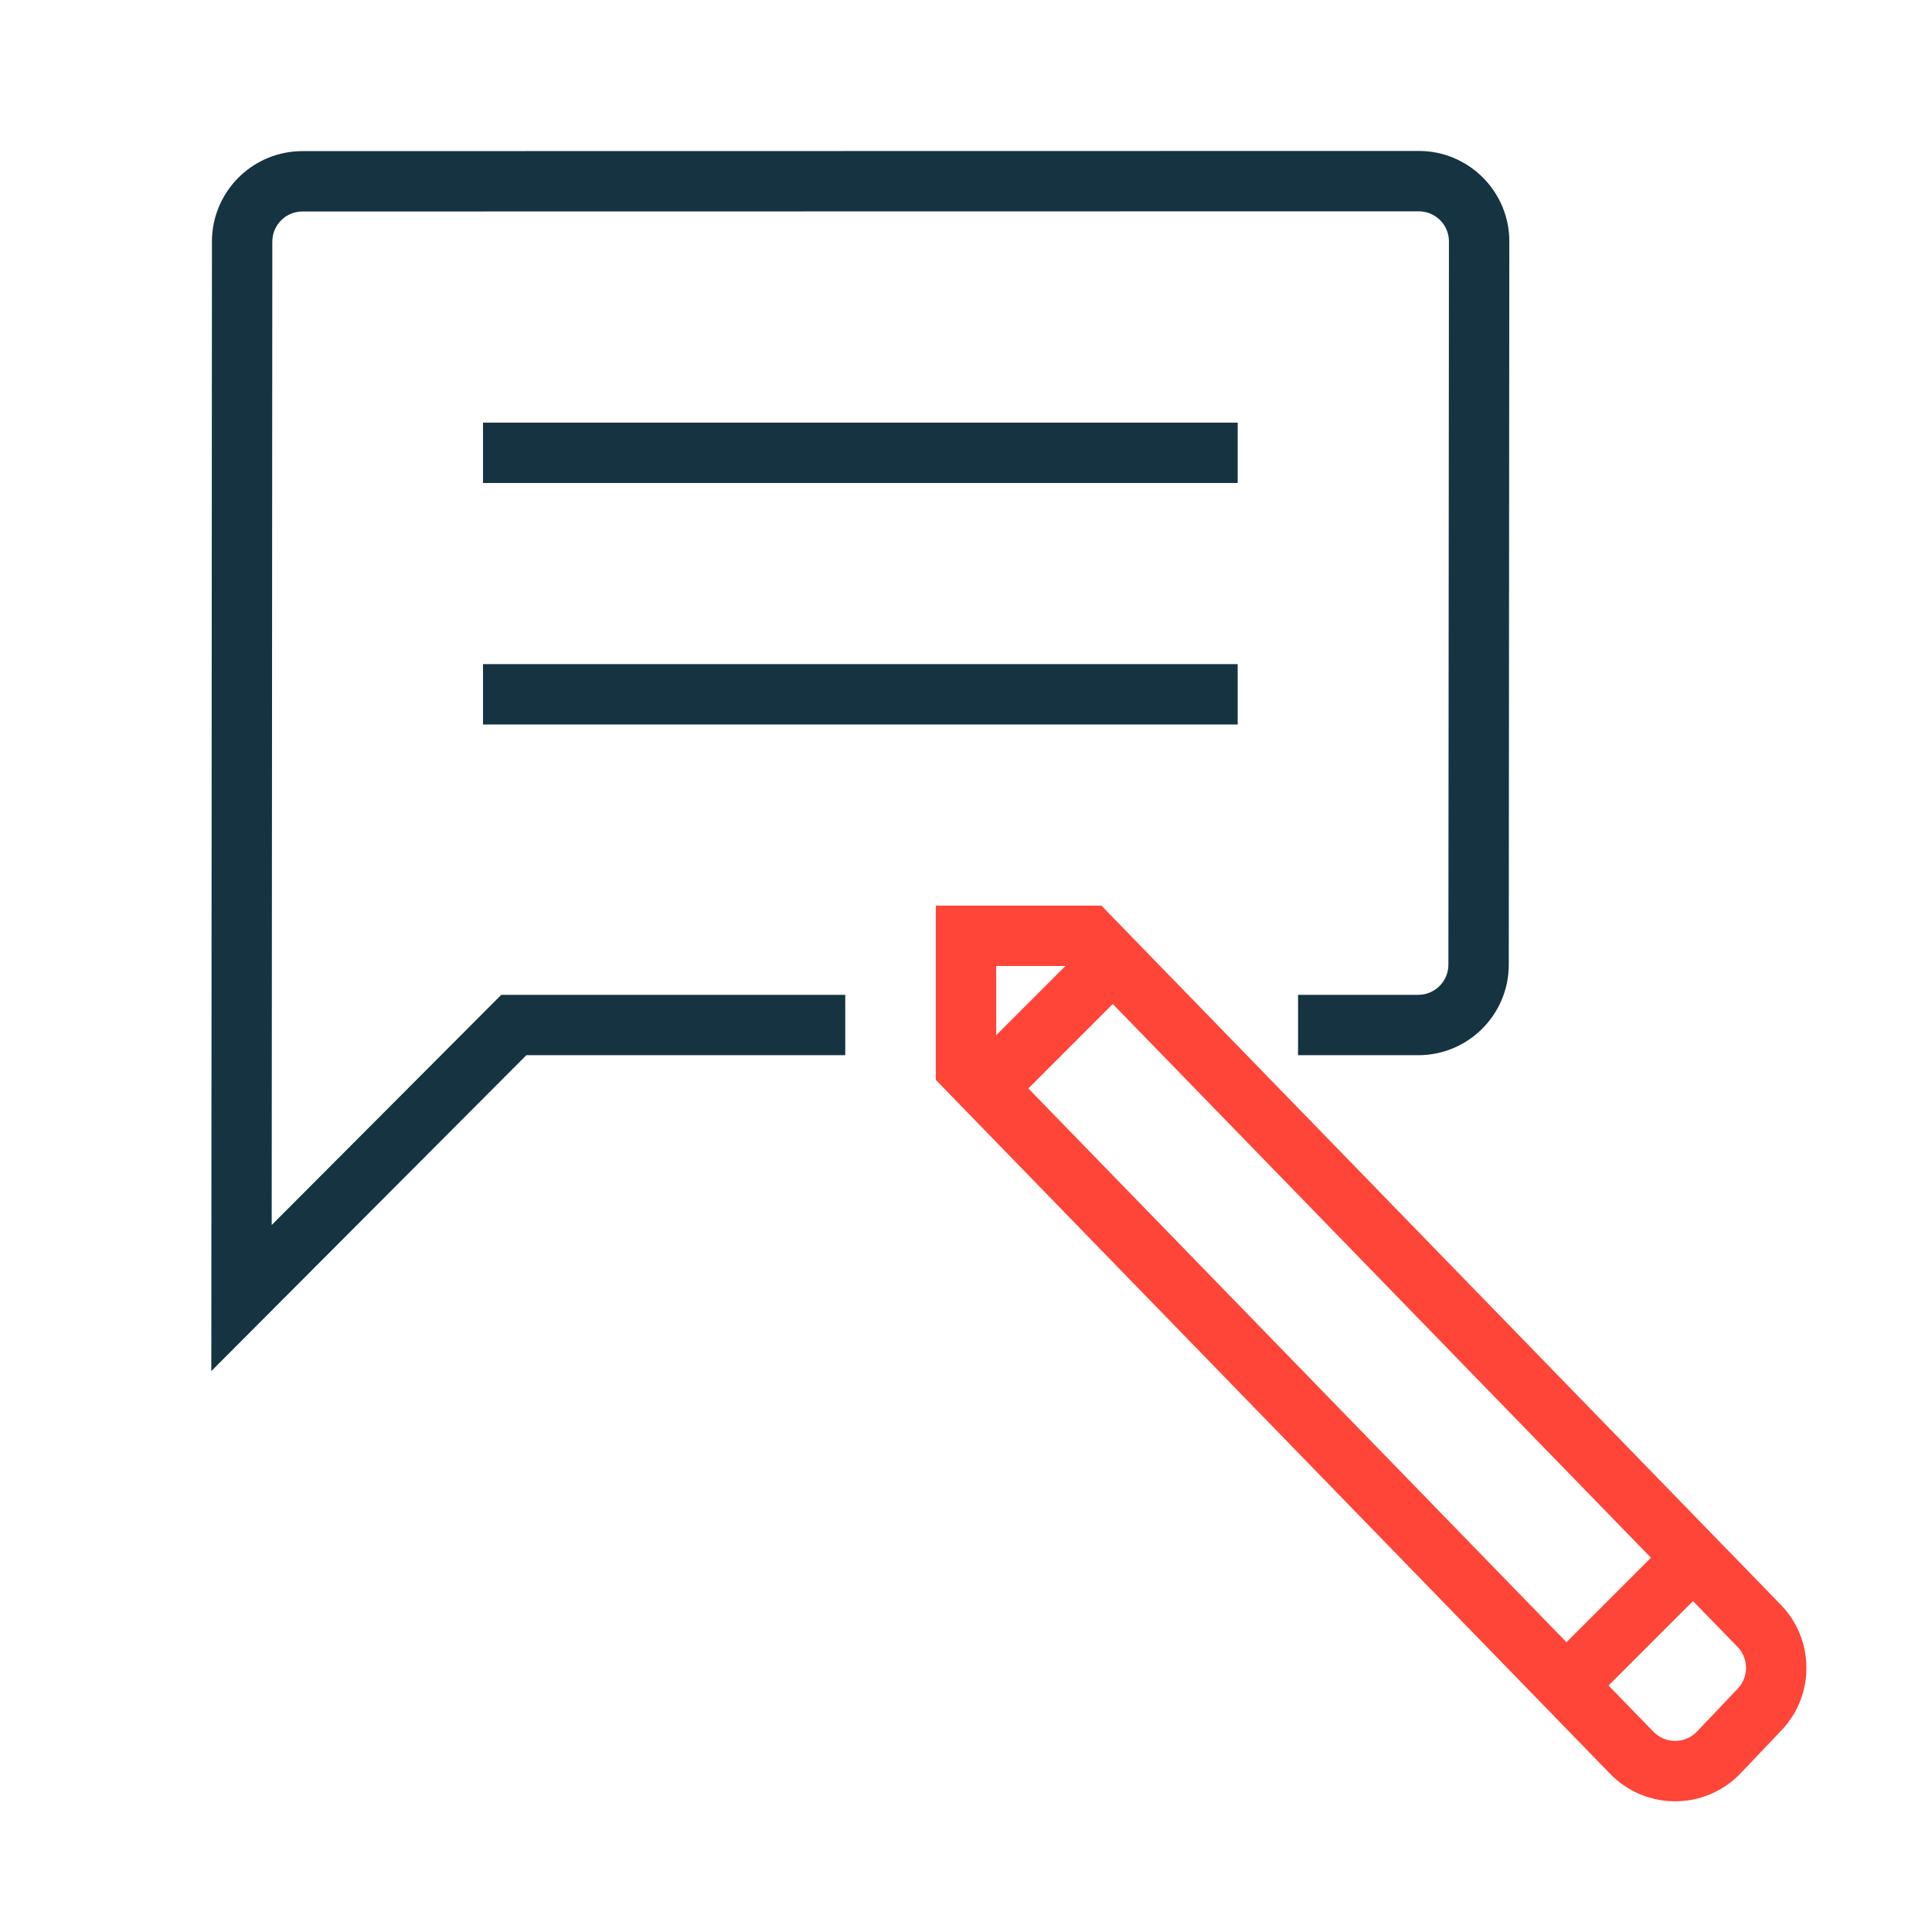 <svg xmlns="http://www.w3.org/2000/svg" fill="none" viewBox="0 0 64 64" height="64" width="64">
<path fill="#163341" d="M46.998 5C48.604 5 49.916 6.262 49.995 7.848L49.998 8.003L49.98 31.958C49.979 33.614 48.636 34.955 46.98 34.955H43V32.955H46.98C47.532 32.955 47.98 32.508 47.98 31.956L47.998 8.001L47.993 7.898C47.942 7.394 47.516 7 46.998 7L10.02 7.006C9.468 7.006 9.021 7.453 9.021 8.005L9 40.581L16.605 32.955H28V34.955H17.436L7 45.419L7.021 8.004L7.024 7.85C7.106 6.265 8.415 5.006 10.02 5.006L46.998 5Z"></path>
<path fill="#163341" d="M41 14V16H16V14H41Z"></path>
<path fill="#163341" d="M41 22V24H16V22H41Z"></path>
<path fill="#FF4438" d="M36.485 30L58.991 53.16C60.113 54.315 60.124 56.15 59.015 57.317L57.665 58.737C56.491 59.972 54.526 59.983 53.339 58.761L31 35.773V30H36.485ZM53.285 55.835L54.773 57.367L54.851 57.438C55.25 57.772 55.848 57.745 56.215 57.359L57.565 55.94L57.629 55.864C57.912 55.501 57.909 54.988 57.622 54.628L57.557 54.554L56.083 53.037L53.285 55.835ZM34.065 36.056L51.891 54.401L54.69 51.602L36.862 33.258L34.065 36.056ZM33 32V34.293L35.293 32H33Z"></path>
</svg>
